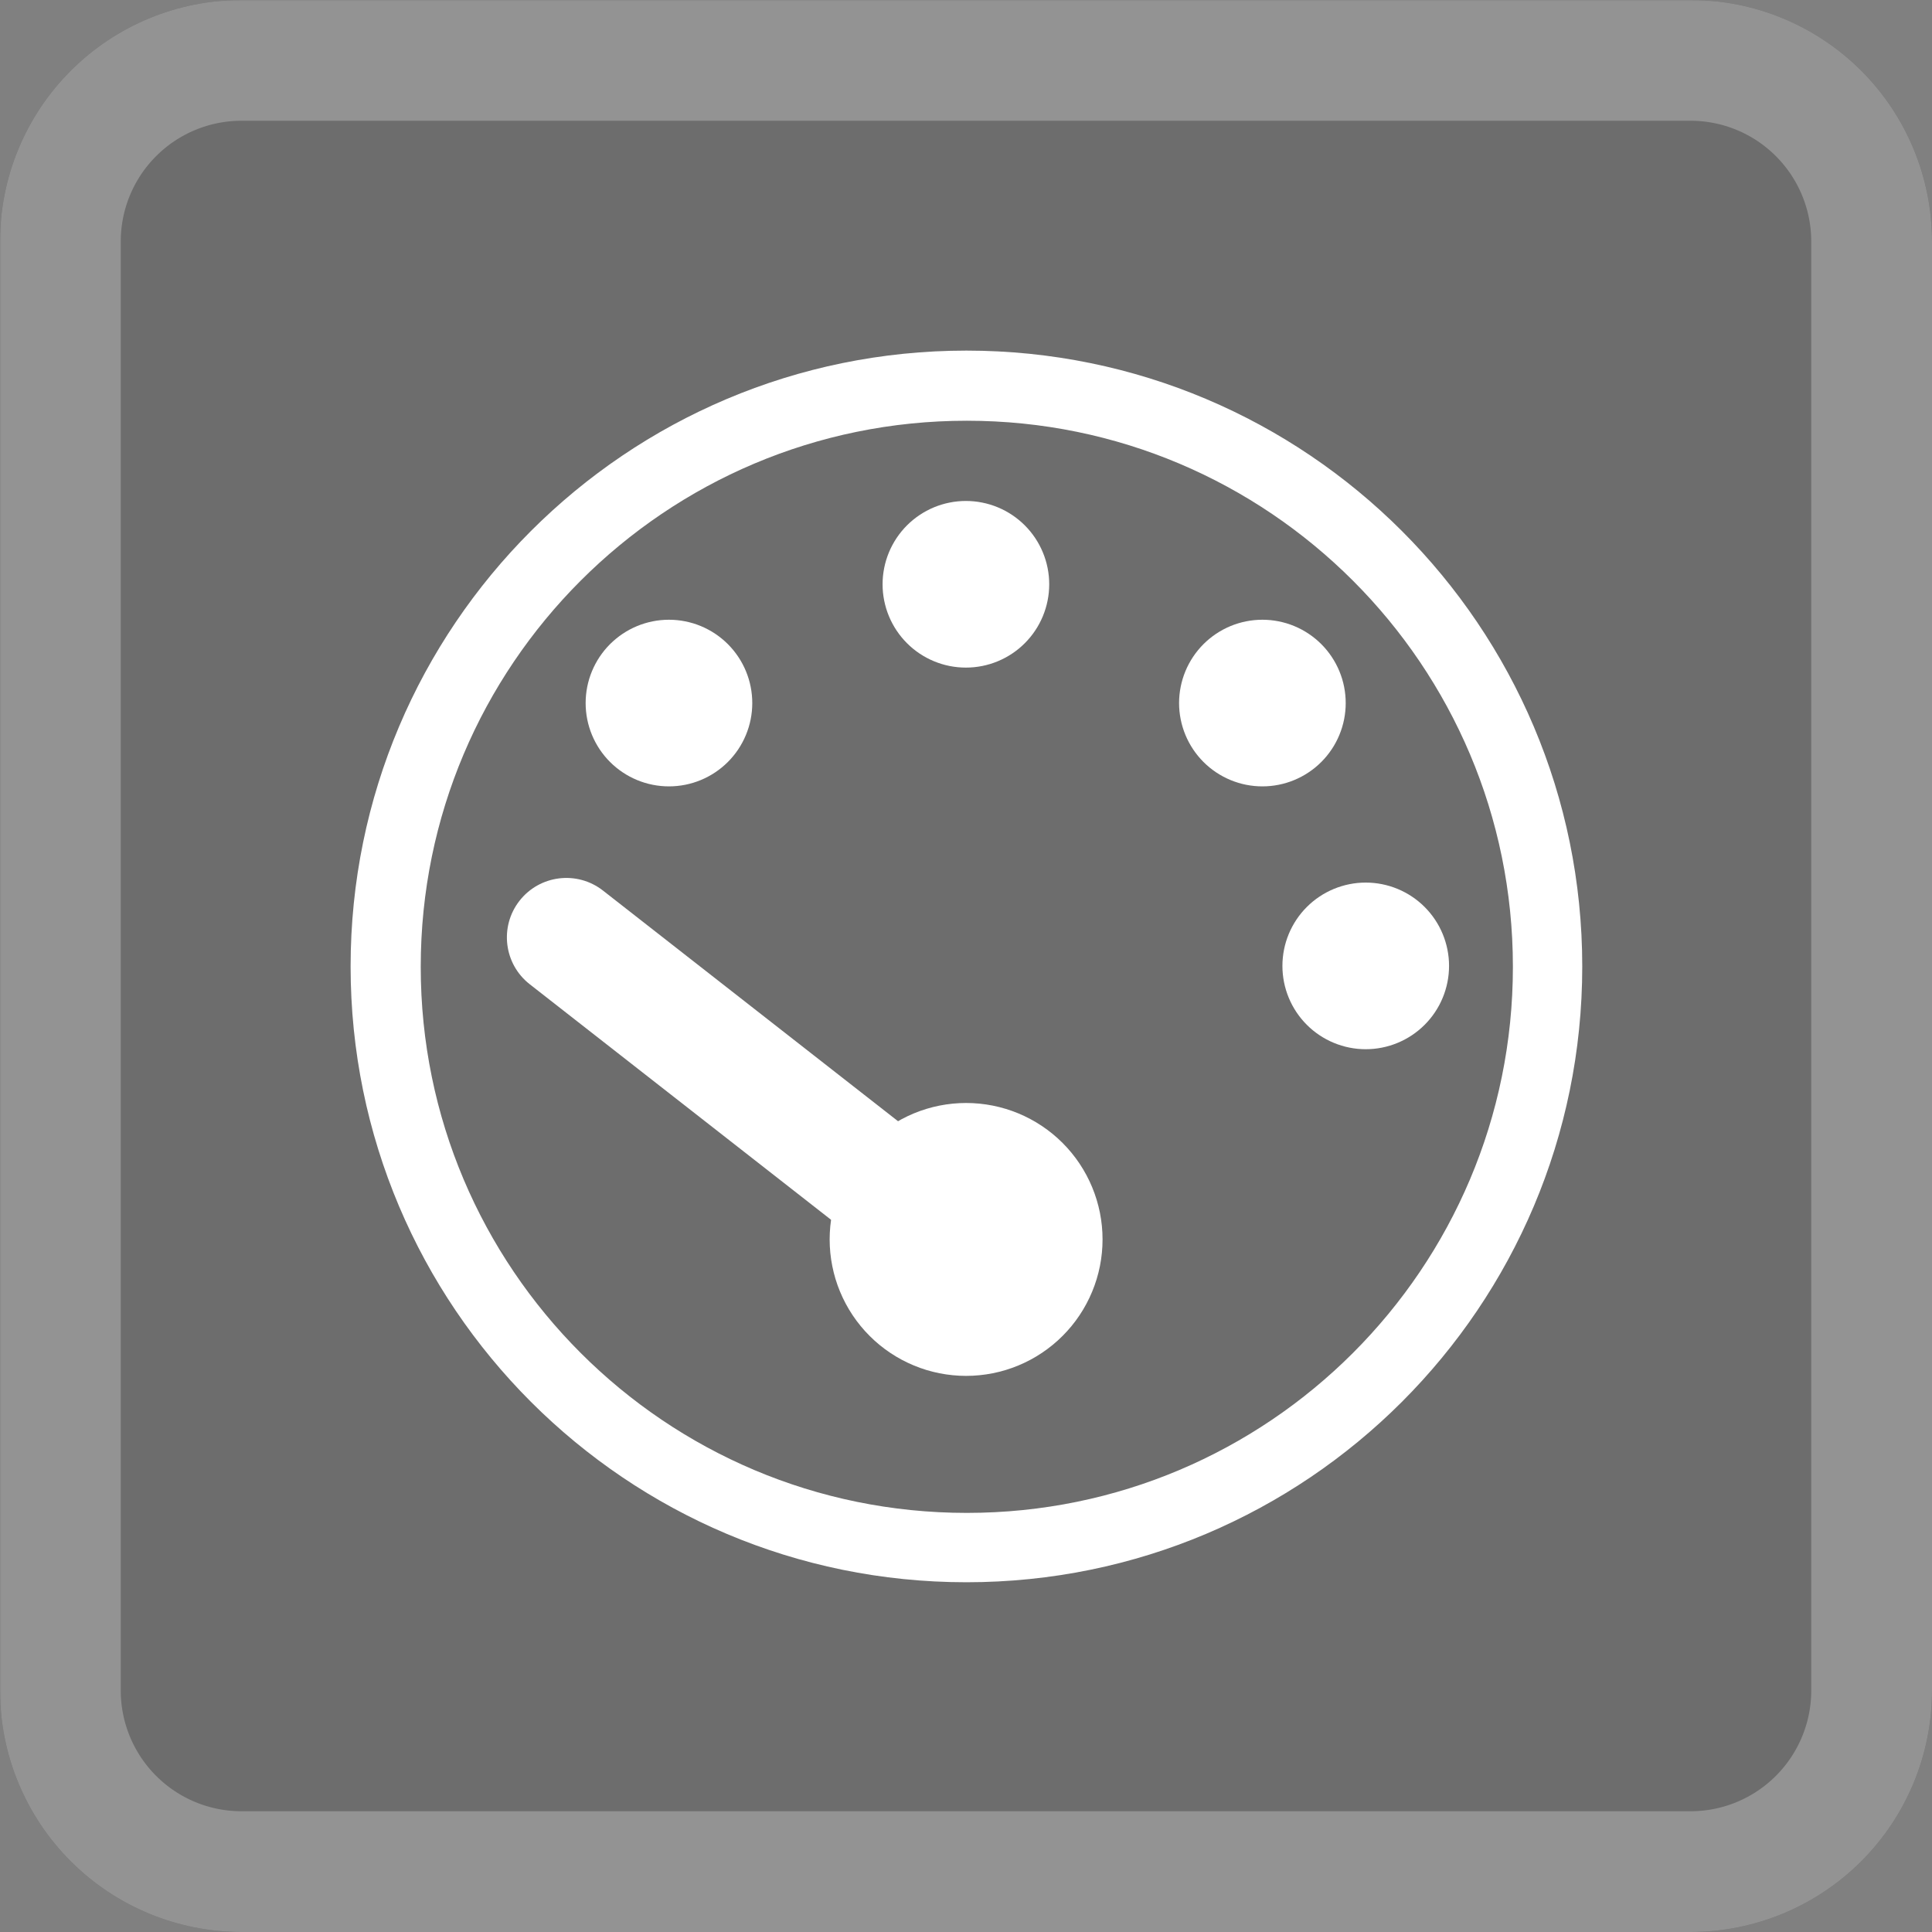 <svg xmlns="http://www.w3.org/2000/svg" xmlns:xlink="http://www.w3.org/1999/xlink" width="800" zoomAndPan="magnify" viewBox="0 0 600 600" height="800" preserveAspectRatio="xMidYMid meet" version="1.0"><rect x="0" y="0" width="600" height="600" fill="#808080" stroke="none"/><defs><filter x="0%" y="0%" width="100%" height="100%" id="57e971de30"><feColorMatrix values="0 0 0 0 1 0 0 0 0 1 0 0 0 0 1 0 0 0 1 0" color-interpolation-filters="sRGB"/></filter><mask id="2ded6534ba"><g filter="url(#57e971de30)"><rect x="-60" width="720" fill="#000000" y="-60" height="720" fill-opacity="0.149"/></g></mask><clipPath id="cad4157348"><path d="M 0 0 L 600 0 L 600 600 L 0 600 Z M 0 0 " clip-rule="nonzero"/></clipPath><clipPath id="59ebebee2d"><path d="M 75 0 L 525 0 C 544.891 0 563.969 7.902 578.031 21.969 C 592.098 36.031 600 55.109 600 75 L 600 525 C 600 544.891 592.098 563.969 578.031 578.031 C 563.969 592.098 544.891 600 525 600 L 75 600 C 55.109 600 36.031 592.098 21.969 578.031 C 7.902 563.969 0 544.891 0 525 L 0 75 C 0 55.109 7.902 36.031 21.969 21.969 C 36.031 7.902 55.109 0 75 0 " clip-rule="nonzero"/></clipPath><clipPath id="fffa3099a6"><rect x="0" width="600" y="0" height="600"/></clipPath><clipPath id="896d874cb5"><path d="M 108.883 108.883 L 491.383 108.883 L 491.383 491.383 L 108.883 491.383 Z M 108.883 108.883 " clip-rule="nonzero"/></clipPath><clipPath id="4434bd556a"><path d="M 300.133 108.883 C 194.508 108.883 108.883 194.508 108.883 300.133 C 108.883 405.758 194.508 491.383 300.133 491.383 C 405.758 491.383 491.383 405.758 491.383 300.133 C 491.383 194.508 405.758 108.883 300.133 108.883 " clip-rule="nonzero"/></clipPath><clipPath id="b01c7ee4a3"><path d="M 398.266 274.094 L 450.016 274.094 L 450.016 325.844 L 398.266 325.844 Z M 398.266 274.094 " clip-rule="nonzero"/></clipPath><clipPath id="890555ac70"><path d="M 181.875 192.465 L 233.625 192.465 L 233.625 244.215 L 181.875 244.215 Z M 181.875 192.465 " clip-rule="nonzero"/></clipPath><clipPath id="ca344cb564"><path d="M 274.094 155.578 L 325.844 155.578 L 325.844 207.328 L 274.094 207.328 Z M 274.094 155.578 " clip-rule="nonzero"/></clipPath><clipPath id="945580fb85"><path d="M 366.172 192.465 L 417.922 192.465 L 417.922 244.215 L 366.172 244.215 Z M 366.172 192.465 " clip-rule="nonzero"/></clipPath><clipPath id="5dc7d0ef83"><path d="M 257.656 342.543 L 342.406 342.543 L 342.406 427.293 L 257.656 427.293 Z M 257.656 342.543 " clip-rule="nonzero"/></clipPath><clipPath id="8a43a53e14"><path d="M 157 272 L 319 272 L 319 407 L 157 407 Z M 157 272 " clip-rule="nonzero"/></clipPath><clipPath id="15073cbb9d"><path d="M 149.965 294.293 L 172.801 265.082 L 326.281 385.059 L 303.449 414.27 Z M 149.965 294.293 " clip-rule="nonzero"/></clipPath><clipPath id="e4b210344c"><path d="M 161.336 279.746 C 167.617 271.715 179.219 270.293 187.254 276.57 L 311.363 373.586 C 319.395 379.867 320.816 391.469 314.539 399.504 C 308.258 407.535 296.656 408.957 288.621 402.68 L 164.512 305.664 C 156.48 299.383 155.059 287.781 161.336 279.746 " clip-rule="nonzero"/></clipPath></defs><g mask="url(#2ded6534ba)"><g transform="matrix(1, 0, 0, 1, 0, -0)"><g clip-path="url(#fffa3099a6)"><g clip-path="url(#cad4157348)"><g clip-path="url(#59ebebee2d)"><rect x="-132" width="864" fill="#000000" height="864" y="-132" fill-opacity="1"/><path stroke-linecap="butt" transform="matrix(0.75, 0, 0, 0.75, 0, 0)" fill="none" stroke-linejoin="miter" d="M 100 -0 L 700 -0 C 726.521 -0 751.958 10.536 770.708 29.292 C 789.464 48.042 800 73.479 800 100 L 800 700 C 800 726.521 789.464 751.958 770.708 770.708 C 751.958 789.464 726.521 800 700 800 L 100 800 C 73.479 800 48.042 789.464 29.292 770.708 C 10.536 751.958 -0 726.521 -0 700 L -0 100 C -0 73.479 10.536 48.042 29.292 29.292 C 48.042 10.536 73.479 -0 100 -0 " stroke="#ffffff" stroke-width="100" stroke-opacity="1" stroke-miterlimit="4"/></g></g></g></g></g><g clip-path="url(#896d874cb5)"><g clip-path="url(#4434bd556a)"><path stroke-linecap="butt" transform="matrix(0.751, 0, 0, 0.751, 108.883, 108.883)" fill="none" stroke-linejoin="miter" d="M 254.821 0 C 114.087 0 0 114.086 0 254.821 C 0 395.555 114.087 509.641 254.821 509.641 C 395.555 509.641 509.641 395.555 509.641 254.821 C 509.641 114.086 395.555 0 254.821 0 " stroke="#ffffff" stroke-width="58" stroke-opacity="1" stroke-miterlimit="4"/></g></g><g clip-path="url(#b01c7ee4a3)"><path fill="#ffffff" d="M 450.016 299.969 C 450.016 300.812 449.973 301.66 449.891 302.504 C 449.809 303.348 449.684 304.184 449.516 305.016 C 449.352 305.848 449.145 306.668 448.898 307.477 C 448.656 308.289 448.371 309.086 448.043 309.867 C 447.719 310.652 447.359 311.418 446.961 312.164 C 446.559 312.91 446.125 313.637 445.652 314.344 C 445.184 315.047 444.68 315.727 444.141 316.383 C 443.605 317.035 443.035 317.664 442.438 318.262 C 441.836 318.863 441.211 319.43 440.555 319.969 C 439.898 320.508 439.219 321.012 438.516 321.48 C 437.809 321.953 437.086 322.387 436.336 322.785 C 435.59 323.188 434.824 323.547 434.043 323.871 C 433.258 324.195 432.461 324.48 431.652 324.727 C 430.84 324.973 430.02 325.18 429.188 325.344 C 428.355 325.512 427.52 325.633 426.676 325.719 C 425.832 325.801 424.988 325.844 424.141 325.844 C 423.293 325.844 422.445 325.801 421.602 325.719 C 420.762 325.633 419.922 325.512 419.09 325.344 C 418.262 325.18 417.438 324.973 416.629 324.727 C 415.816 324.48 415.02 324.195 414.238 323.871 C 413.453 323.547 412.691 323.188 411.941 322.785 C 411.195 322.387 410.469 321.953 409.766 321.48 C 409.059 321.012 408.379 320.508 407.723 319.969 C 407.07 319.43 406.441 318.863 405.844 318.262 C 405.242 317.664 404.676 317.035 404.137 316.383 C 403.602 315.727 403.098 315.047 402.625 314.344 C 402.156 313.637 401.719 312.91 401.32 312.164 C 400.922 311.418 400.559 310.652 400.234 309.867 C 399.91 309.086 399.625 308.289 399.379 307.477 C 399.133 306.668 398.926 305.848 398.762 305.016 C 398.598 304.184 398.473 303.348 398.391 302.504 C 398.305 301.66 398.266 300.812 398.266 299.969 C 398.266 299.121 398.305 298.273 398.391 297.43 C 398.473 296.586 398.598 295.75 398.762 294.918 C 398.926 294.086 399.133 293.266 399.379 292.457 C 399.625 291.645 399.91 290.848 400.234 290.066 C 400.559 289.281 400.922 288.516 401.32 287.77 C 401.719 287.023 402.156 286.297 402.625 285.59 C 403.098 284.887 403.602 284.207 404.137 283.551 C 404.676 282.898 405.242 282.27 405.844 281.672 C 406.441 281.07 407.07 280.504 407.723 279.965 C 408.379 279.426 409.059 278.922 409.766 278.453 C 410.469 277.98 411.195 277.547 411.941 277.148 C 412.691 276.746 413.453 276.387 414.238 276.062 C 415.02 275.738 415.816 275.453 416.629 275.207 C 417.438 274.961 418.262 274.754 419.09 274.59 C 419.922 274.422 420.762 274.301 421.602 274.215 C 422.445 274.133 423.293 274.094 424.141 274.094 C 424.988 274.094 425.832 274.133 426.676 274.215 C 427.52 274.301 428.355 274.422 429.188 274.59 C 430.02 274.754 430.84 274.961 431.652 275.207 C 432.461 275.453 433.258 275.738 434.043 276.062 C 434.824 276.387 435.59 276.746 436.336 277.148 C 437.086 277.547 437.809 277.98 438.516 278.453 C 439.219 278.922 439.898 279.426 440.555 279.965 C 441.211 280.504 441.836 281.07 442.438 281.672 C 443.035 282.27 443.605 282.898 444.141 283.551 C 444.68 284.207 445.184 284.887 445.652 285.59 C 446.125 286.297 446.559 287.023 446.961 287.77 C 447.359 288.516 447.719 289.281 448.043 290.066 C 448.371 290.848 448.656 291.645 448.898 292.457 C 449.145 293.266 449.352 294.086 449.516 294.918 C 449.684 295.75 449.809 296.586 449.891 297.43 C 449.973 298.273 450.016 299.121 450.016 299.969 Z M 450.016 299.969 " fill-opacity="1" fill-rule="nonzero"/></g><g clip-path="url(#890555ac70)"><path fill="#ffffff" d="M 233.625 218.34 C 233.625 219.188 233.582 220.035 233.5 220.879 C 233.418 221.719 233.293 222.559 233.129 223.391 C 232.961 224.219 232.758 225.043 232.512 225.852 C 232.266 226.664 231.98 227.461 231.656 228.242 C 231.332 229.027 230.969 229.789 230.57 230.539 C 230.168 231.285 229.734 232.012 229.266 232.715 C 228.793 233.422 228.289 234.102 227.75 234.754 C 227.215 235.41 226.645 236.039 226.047 236.637 C 225.445 237.238 224.82 237.805 224.164 238.344 C 223.508 238.879 222.828 239.383 222.125 239.855 C 221.422 240.324 220.695 240.762 219.945 241.16 C 219.199 241.559 218.434 241.922 217.652 242.246 C 216.867 242.57 216.07 242.855 215.262 243.102 C 214.449 243.348 213.629 243.555 212.797 243.719 C 211.965 243.883 211.129 244.008 210.285 244.09 C 209.441 244.176 208.598 244.215 207.75 244.215 C 206.902 244.215 206.059 244.176 205.215 244.09 C 204.371 244.008 203.531 243.883 202.703 243.719 C 201.871 243.555 201.051 243.348 200.238 243.102 C 199.426 242.855 198.629 242.57 197.848 242.246 C 197.066 241.922 196.301 241.559 195.551 241.16 C 194.805 240.762 194.078 240.324 193.375 239.855 C 192.668 239.383 191.988 238.879 191.336 238.344 C 190.68 237.805 190.051 237.238 189.453 236.637 C 188.855 236.039 188.285 235.41 187.746 234.754 C 187.211 234.102 186.707 233.422 186.234 232.715 C 185.766 232.012 185.328 231.285 184.93 230.539 C 184.531 229.789 184.168 229.027 183.844 228.242 C 183.52 227.461 183.234 226.664 182.988 225.852 C 182.742 225.043 182.535 224.219 182.371 223.391 C 182.207 222.559 182.082 221.719 182 220.879 C 181.918 220.035 181.875 219.188 181.875 218.34 C 181.875 217.492 181.918 216.648 182 215.805 C 182.082 214.961 182.207 214.125 182.371 213.293 C 182.535 212.461 182.742 211.641 182.988 210.828 C 183.234 210.02 183.52 209.223 183.844 208.438 C 184.168 207.656 184.531 206.891 184.93 206.145 C 185.328 205.395 185.766 204.672 186.234 203.965 C 186.707 203.262 187.211 202.582 187.746 201.926 C 188.285 201.27 188.855 200.645 189.453 200.043 C 190.051 199.445 190.68 198.875 191.336 198.34 C 191.988 197.801 192.668 197.297 193.375 196.828 C 194.078 196.355 194.805 195.922 195.551 195.52 C 196.301 195.121 197.066 194.762 197.848 194.434 C 198.629 194.109 199.426 193.824 200.238 193.578 C 201.051 193.336 201.871 193.129 202.703 192.965 C 203.531 192.797 204.371 192.672 205.215 192.59 C 206.059 192.508 206.902 192.465 207.75 192.465 C 208.598 192.465 209.441 192.508 210.285 192.59 C 211.129 192.672 211.965 192.797 212.797 192.965 C 213.629 193.129 214.449 193.336 215.262 193.578 C 216.07 193.824 216.867 194.109 217.652 194.434 C 218.434 194.762 219.199 195.121 219.945 195.52 C 220.695 195.922 221.422 196.355 222.125 196.828 C 222.828 197.297 223.508 197.801 224.164 198.34 C 224.82 198.875 225.445 199.445 226.047 200.043 C 226.645 200.645 227.215 201.27 227.75 201.926 C 228.289 202.582 228.793 203.262 229.266 203.965 C 229.734 204.672 230.168 205.395 230.57 206.145 C 230.969 206.891 231.332 207.656 231.656 208.438 C 231.98 209.223 232.266 210.02 232.512 210.828 C 232.758 211.641 232.961 212.461 233.129 213.293 C 233.293 214.125 233.418 214.961 233.5 215.805 C 233.582 216.648 233.625 217.492 233.625 218.34 Z M 233.625 218.34 " fill-opacity="1" fill-rule="nonzero"/></g><g clip-path="url(#ca344cb564)"><path fill="#ffffff" d="M 325.844 181.453 C 325.844 182.301 325.801 183.148 325.719 183.988 C 325.633 184.832 325.512 185.672 325.344 186.504 C 325.18 187.332 324.973 188.152 324.727 188.965 C 324.48 189.777 324.195 190.574 323.871 191.355 C 323.547 192.141 323.188 192.902 322.785 193.652 C 322.387 194.398 321.953 195.125 321.48 195.828 C 321.012 196.535 320.508 197.215 319.969 197.867 C 319.43 198.523 318.863 199.152 318.262 199.75 C 317.664 200.352 317.035 200.918 316.383 201.457 C 315.727 201.992 315.047 202.496 314.344 202.969 C 313.637 203.438 312.91 203.875 312.164 204.273 C 311.418 204.672 310.652 205.035 309.867 205.359 C 309.086 205.684 308.289 205.969 307.477 206.215 C 306.668 206.461 305.848 206.668 305.016 206.832 C 304.184 206.996 303.348 207.121 302.504 207.203 C 301.66 207.289 300.812 207.328 299.969 207.328 C 299.121 207.328 298.273 207.289 297.43 207.203 C 296.586 207.121 295.75 206.996 294.918 206.832 C 294.086 206.668 293.266 206.461 292.457 206.215 C 291.645 205.969 290.848 205.684 290.066 205.359 C 289.281 205.035 288.516 204.672 287.77 204.273 C 287.023 203.875 286.297 203.438 285.59 202.969 C 284.887 202.496 284.207 201.992 283.551 201.457 C 282.898 200.918 282.27 200.352 281.672 199.75 C 281.07 199.152 280.504 198.523 279.965 197.867 C 279.426 197.215 278.922 196.535 278.453 195.828 C 277.98 195.125 277.547 194.398 277.148 193.652 C 276.746 192.902 276.387 192.141 276.062 191.355 C 275.738 190.574 275.453 189.777 275.207 188.965 C 274.961 188.152 274.754 187.332 274.59 186.504 C 274.422 185.672 274.301 184.832 274.215 183.988 C 274.133 183.148 274.094 182.301 274.094 181.453 C 274.094 180.605 274.133 179.762 274.215 178.918 C 274.301 178.074 274.422 177.238 274.59 176.406 C 274.754 175.574 274.961 174.754 275.207 173.941 C 275.453 173.133 275.738 172.336 276.062 171.551 C 276.387 170.77 276.746 170.004 277.148 169.258 C 277.547 168.508 277.98 167.785 278.453 167.078 C 278.922 166.375 279.426 165.695 279.965 165.039 C 280.504 164.383 281.07 163.758 281.672 163.156 C 282.27 162.559 282.898 161.988 283.551 161.453 C 284.207 160.914 284.887 160.41 285.59 159.941 C 286.297 159.469 287.023 159.035 287.77 158.633 C 288.516 158.234 289.281 157.871 290.066 157.547 C 290.848 157.223 291.645 156.938 292.457 156.691 C 293.266 156.445 294.086 156.242 294.918 156.078 C 295.75 155.91 296.586 155.785 297.43 155.703 C 298.273 155.621 299.121 155.578 299.969 155.578 C 300.812 155.578 301.66 155.621 302.504 155.703 C 303.348 155.785 304.184 155.91 305.016 156.078 C 305.848 156.242 306.668 156.445 307.477 156.691 C 308.289 156.938 309.086 157.223 309.867 157.547 C 310.652 157.871 311.418 158.234 312.164 158.633 C 312.91 159.035 313.637 159.469 314.344 159.941 C 315.047 160.41 315.727 160.914 316.383 161.453 C 317.035 161.988 317.664 162.559 318.262 163.156 C 318.863 163.758 319.43 164.383 319.969 165.039 C 320.508 165.695 321.012 166.375 321.48 167.078 C 321.953 167.785 322.387 168.508 322.785 169.258 C 323.188 170.004 323.547 170.77 323.871 171.551 C 324.195 172.336 324.48 173.133 324.727 173.941 C 324.973 174.754 325.18 175.574 325.344 176.406 C 325.512 177.238 325.633 178.074 325.719 178.918 C 325.801 179.762 325.844 180.605 325.844 181.453 Z M 325.844 181.453 " fill-opacity="1" fill-rule="nonzero"/></g><g clip-path="url(#945580fb85)"><path fill="#ffffff" d="M 417.922 218.34 C 417.922 219.188 417.883 220.035 417.797 220.879 C 417.715 221.719 417.59 222.559 417.426 223.391 C 417.262 224.219 417.055 225.043 416.809 225.852 C 416.562 226.664 416.277 227.461 415.953 228.242 C 415.629 229.027 415.266 229.789 414.867 230.539 C 414.469 231.285 414.035 232.012 413.562 232.715 C 413.09 233.422 412.586 234.102 412.051 234.754 C 411.512 235.41 410.945 236.039 410.344 236.637 C 409.746 237.238 409.117 237.805 408.465 238.344 C 407.809 238.879 407.129 239.383 406.422 239.855 C 405.719 240.324 404.992 240.762 404.246 241.16 C 403.5 241.559 402.734 241.922 401.949 242.246 C 401.168 242.57 400.371 242.855 399.559 243.102 C 398.75 243.348 397.926 243.555 397.098 243.719 C 396.266 243.883 395.43 244.008 394.586 244.09 C 393.742 244.176 392.895 244.215 392.047 244.215 C 391.199 244.215 390.355 244.176 389.512 244.09 C 388.668 244.008 387.832 243.883 387 243.719 C 386.168 243.555 385.348 243.348 384.539 243.102 C 383.727 242.855 382.93 242.57 382.145 242.246 C 381.363 241.922 380.598 241.559 379.852 241.16 C 379.102 240.762 378.379 240.324 377.672 239.855 C 376.969 239.383 376.289 238.879 375.633 238.344 C 374.977 237.805 374.352 237.238 373.75 236.637 C 373.152 236.039 372.586 235.41 372.047 234.754 C 371.508 234.102 371.004 233.422 370.535 232.715 C 370.062 232.012 369.629 231.285 369.23 230.539 C 368.828 229.789 368.469 229.027 368.145 228.242 C 367.82 227.461 367.535 226.664 367.289 225.852 C 367.043 225.043 366.836 224.219 366.672 223.391 C 366.504 222.559 366.383 221.719 366.297 220.879 C 366.215 220.035 366.172 219.188 366.172 218.34 C 366.172 217.492 366.215 216.648 366.297 215.805 C 366.383 214.961 366.504 214.125 366.672 213.293 C 366.836 212.461 367.043 211.641 367.289 210.828 C 367.535 210.02 367.82 209.223 368.145 208.438 C 368.469 207.656 368.828 206.891 369.23 206.145 C 369.629 205.395 370.062 204.672 370.535 203.965 C 371.004 203.262 371.508 202.582 372.047 201.926 C 372.586 201.27 373.152 200.645 373.75 200.043 C 374.352 199.445 374.977 198.875 375.633 198.34 C 376.289 197.801 376.969 197.297 377.672 196.828 C 378.379 196.355 379.102 195.922 379.852 195.52 C 380.598 195.121 381.363 194.762 382.145 194.434 C 382.93 194.109 383.727 193.824 384.539 193.578 C 385.348 193.336 386.168 193.129 387 192.965 C 387.832 192.797 388.668 192.672 389.512 192.59 C 390.355 192.508 391.199 192.465 392.047 192.465 C 392.895 192.465 393.742 192.508 394.586 192.59 C 395.43 192.672 396.266 192.797 397.098 192.965 C 397.926 193.129 398.75 193.336 399.559 193.578 C 400.371 193.824 401.168 194.109 401.949 194.434 C 402.734 194.762 403.5 195.121 404.246 195.52 C 404.992 195.922 405.719 196.355 406.422 196.828 C 407.129 197.297 407.809 197.801 408.465 198.34 C 409.117 198.875 409.746 199.445 410.344 200.043 C 410.945 200.645 411.512 201.27 412.051 201.926 C 412.586 202.582 413.09 203.262 413.562 203.965 C 414.035 204.672 414.469 205.395 414.867 206.145 C 415.266 206.891 415.629 207.656 415.953 208.438 C 416.277 209.223 416.562 210.02 416.809 210.828 C 417.055 211.641 417.262 212.461 417.426 213.293 C 417.59 214.125 417.715 214.961 417.797 215.805 C 417.883 216.648 417.922 217.492 417.922 218.34 Z M 417.922 218.34 " fill-opacity="1" fill-rule="nonzero"/></g><g clip-path="url(#5dc7d0ef83)"><path fill="#ffffff" d="M 342.406 384.918 C 342.406 386.305 342.34 387.688 342.203 389.07 C 342.066 390.449 341.863 391.82 341.594 393.184 C 341.32 394.543 340.984 395.891 340.582 397.219 C 340.18 398.547 339.711 399.852 339.18 401.133 C 338.648 402.414 338.059 403.668 337.402 404.891 C 336.75 406.117 336.035 407.305 335.266 408.457 C 334.496 409.613 333.668 410.727 332.789 411.801 C 331.906 412.871 330.977 413.898 329.996 414.879 C 329.016 415.863 327.988 416.793 326.914 417.672 C 325.84 418.555 324.727 419.379 323.574 420.148 C 322.422 420.922 321.23 421.633 320.008 422.289 C 318.785 422.941 317.531 423.535 316.25 424.066 C 314.965 424.598 313.66 425.062 312.332 425.469 C 311.004 425.871 309.66 426.207 308.301 426.477 C 306.938 426.746 305.566 426.953 304.188 427.086 C 302.805 427.223 301.422 427.293 300.031 427.293 C 298.645 427.293 297.262 427.223 295.879 427.086 C 294.496 426.953 293.125 426.746 291.766 426.477 C 290.402 426.207 289.059 425.871 287.73 425.469 C 286.402 425.062 285.098 424.598 283.816 424.066 C 282.535 423.535 281.281 422.941 280.059 422.289 C 278.832 421.633 277.645 420.922 276.488 420.148 C 275.336 419.379 274.223 418.555 273.148 417.672 C 272.078 416.793 271.051 415.863 270.07 414.879 C 269.086 413.898 268.156 412.871 267.277 411.801 C 266.395 410.727 265.57 409.613 264.797 408.457 C 264.027 407.305 263.316 406.117 262.66 404.891 C 262.008 403.668 261.414 402.414 260.883 401.133 C 260.352 399.852 259.883 398.547 259.48 397.219 C 259.078 395.891 258.742 394.543 258.473 393.184 C 258.199 391.82 257.996 390.449 257.859 389.07 C 257.727 387.688 257.656 386.305 257.656 384.918 C 257.656 383.527 257.727 382.145 257.859 380.762 C 257.996 379.383 258.199 378.012 258.473 376.648 C 258.742 375.289 259.078 373.945 259.48 372.617 C 259.883 371.289 260.352 369.984 260.883 368.699 C 261.414 367.418 262.008 366.164 262.66 364.941 C 263.316 363.719 264.027 362.527 264.797 361.375 C 265.57 360.219 266.395 359.105 267.277 358.035 C 268.156 356.961 269.086 355.934 270.07 354.953 C 271.051 353.973 272.078 353.039 273.148 352.16 C 274.223 351.281 275.336 350.453 276.488 349.684 C 277.645 348.91 278.832 348.199 280.059 347.547 C 281.281 346.891 282.535 346.297 283.816 345.766 C 285.098 345.234 286.402 344.77 287.73 344.367 C 289.059 343.965 290.402 343.625 291.766 343.355 C 293.125 343.086 294.496 342.883 295.879 342.746 C 297.262 342.609 298.645 342.543 300.031 342.543 C 301.422 342.543 302.805 342.609 304.188 342.746 C 305.566 342.883 306.938 343.086 308.301 343.355 C 309.66 343.625 311.004 343.965 312.332 344.367 C 313.66 344.77 314.965 345.234 316.25 345.766 C 317.531 346.297 318.785 346.891 320.008 347.547 C 321.23 348.199 322.422 348.91 323.574 349.684 C 324.727 350.453 325.84 351.281 326.914 352.16 C 327.988 353.039 329.016 353.973 329.996 354.953 C 330.977 355.934 331.906 356.961 332.789 358.035 C 333.668 359.105 334.496 360.219 335.266 361.375 C 336.035 362.527 336.75 363.719 337.402 364.941 C 338.059 366.164 338.648 367.418 339.18 368.699 C 339.711 369.984 340.18 371.289 340.582 372.617 C 340.984 373.945 341.32 375.289 341.594 376.648 C 341.863 378.012 342.066 379.383 342.203 380.762 C 342.34 382.145 342.406 383.527 342.406 384.918 Z M 342.406 384.918 " fill-opacity="1" fill-rule="nonzero"/></g><g clip-path="url(#8a43a53e14)"><g clip-path="url(#15073cbb9d)"><g clip-path="url(#e4b210344c)"><path fill="#ffffff" d="M 149.965 294.293 L 172.801 265.082 L 325.75 384.645 L 302.918 413.852 Z M 149.965 294.293 " fill-opacity="1" fill-rule="nonzero"/></g></g></g></svg>